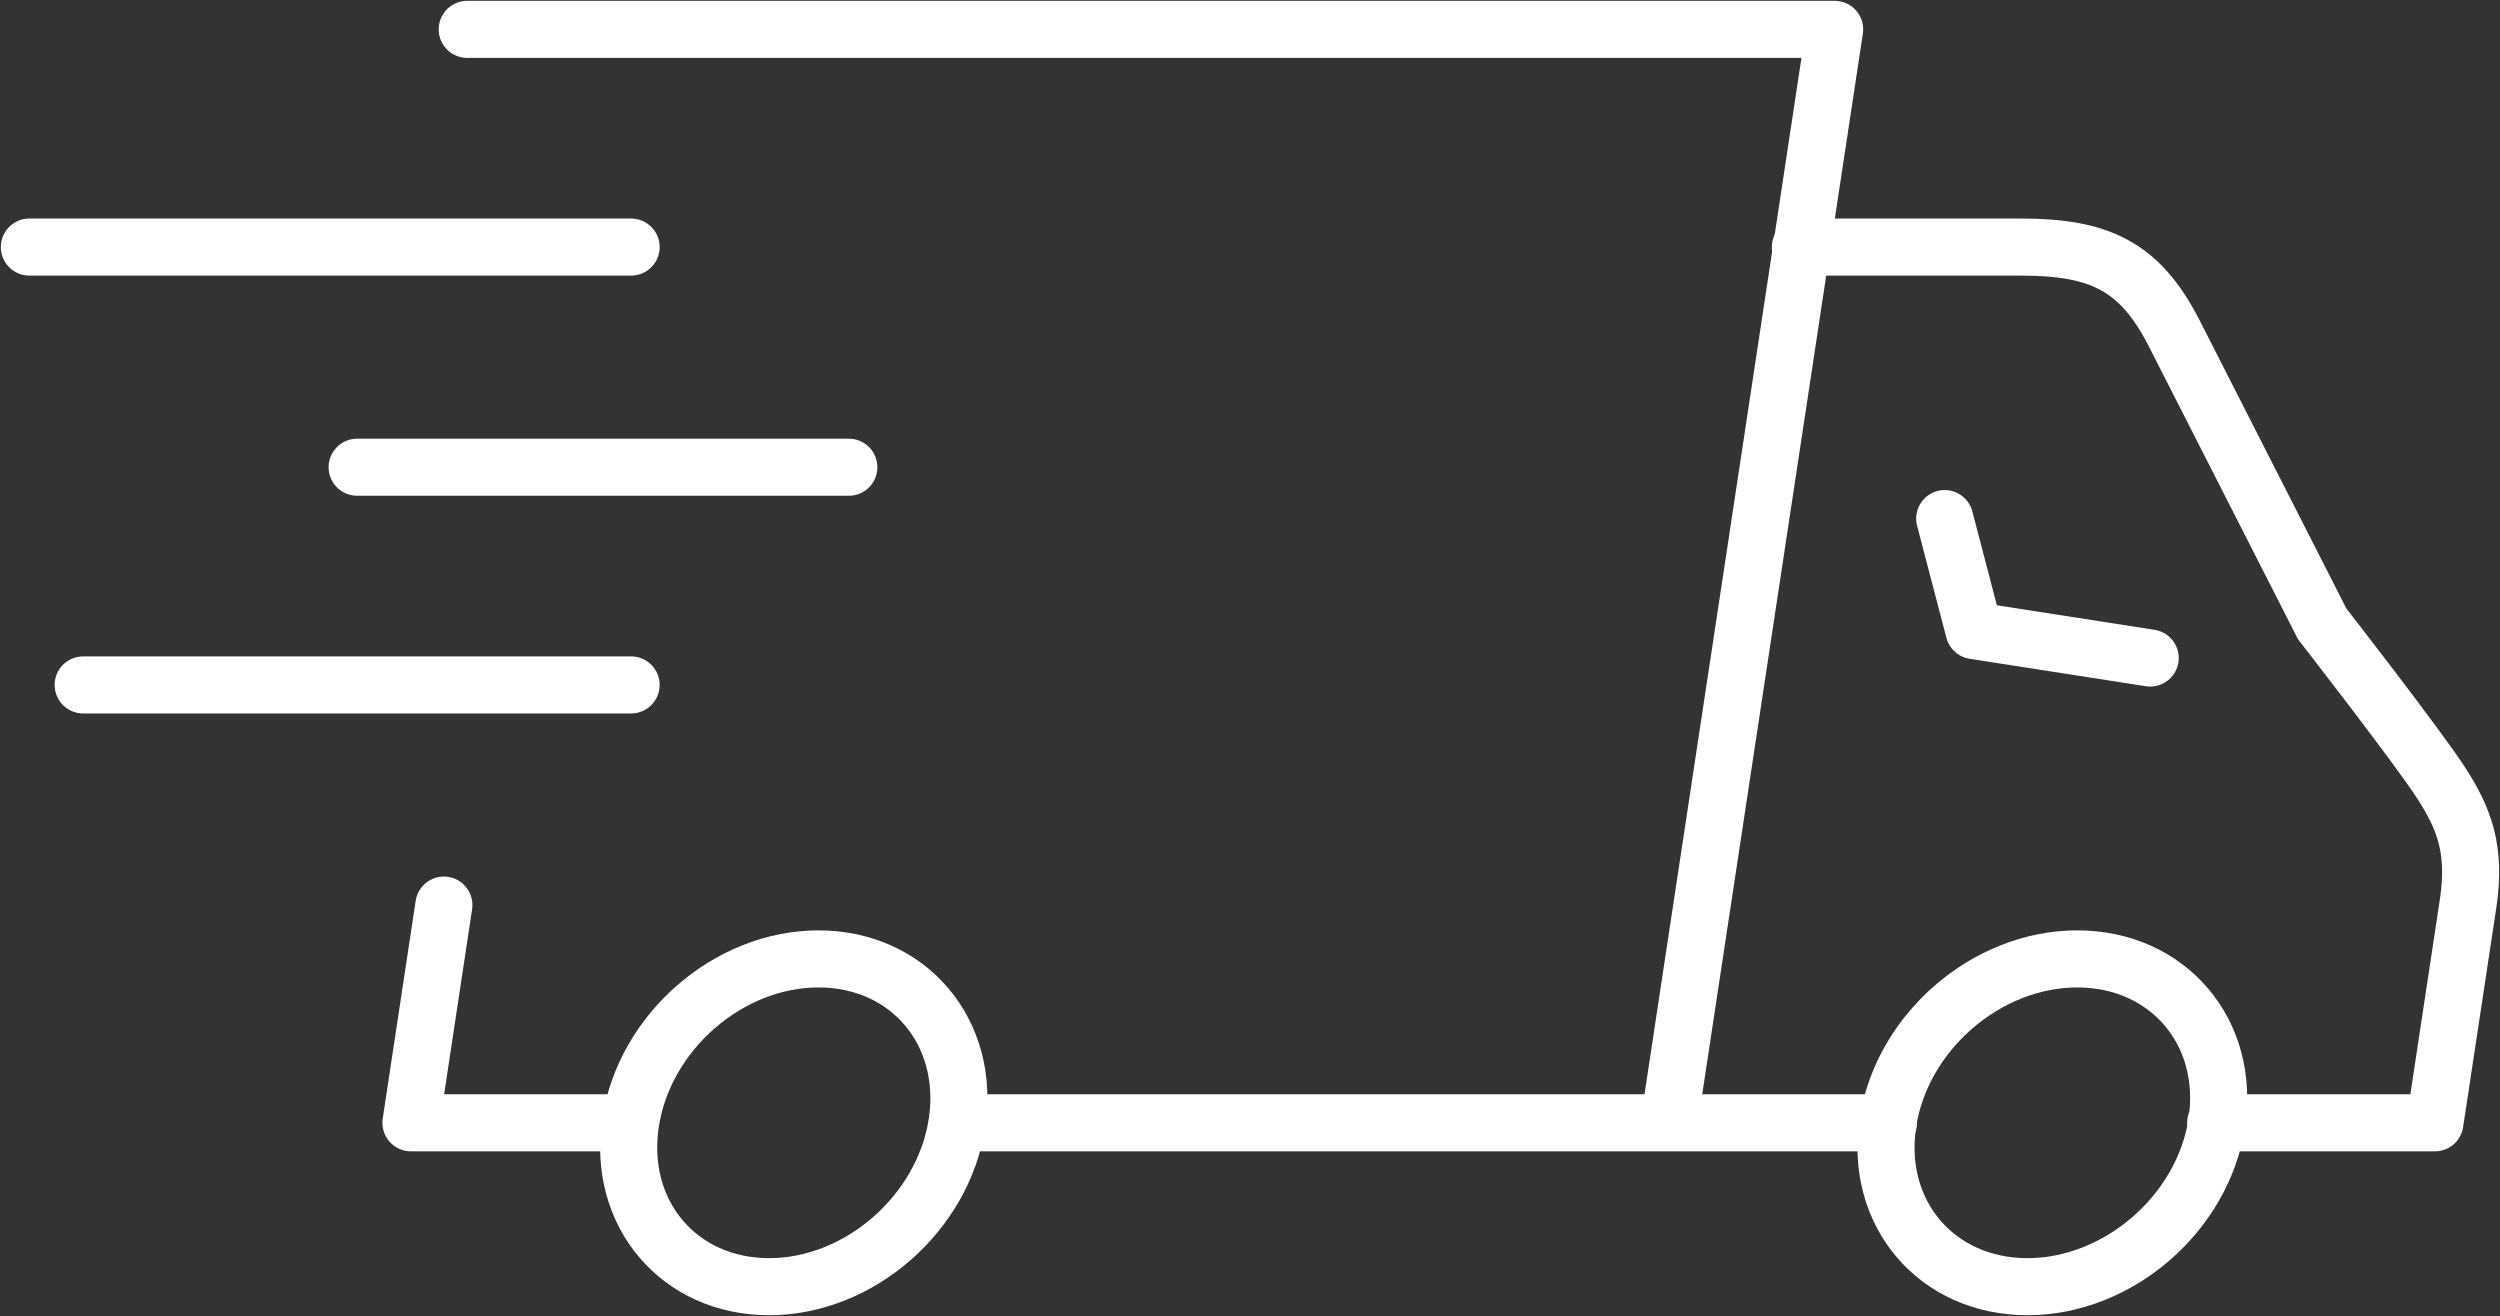 <?xml version="1.0" encoding="UTF-8"?> <svg xmlns="http://www.w3.org/2000/svg" width="1022" height="538" fill="none"><rect width="100%" height="100%" fill="#333333" stroke="none"/><path stroke="#fff" stroke-miterlimit="10" stroke-width="23.33" d="M257.772 459c-5.589 37.018 19.768 67 56.635 67 36.84 0 71.233-29.982 76.821-67 5.589-37.018-19.768-67-56.636-67-36.839 0-71.232 29.982-76.82 67Z"></path><path stroke="#fff" stroke-linecap="round" stroke-linejoin="round" stroke-miterlimit="10" stroke-width="23.33" d="M191 12h559l-67.695 447h-290.68M257 459h-89l13.461-89M682 459h90"></path><path stroke="#fff" stroke-miterlimit="10" stroke-width="23.33" d="M771.778 459c-5.63 37.018 19.914 67 57.054 67 37.113 0 71.761-29.982 77.39-67 5.63-37.018-19.915-67-57.055-67-37.112 0-71.76 29.982-77.389 67Z"></path><path stroke="#fff" stroke-linecap="round" stroke-linejoin="round" stroke-miterlimit="10" stroke-width="23.33" d="M736 101h90.123c32.067 0 48.338 7.748 62.229 34.346l60.969 119.706s39.432 50.679 48.674 65.083c9.265 14.404 14.335 26.99 10.945 49.365-3.38 22.375-13.55 89.5-13.55 89.5h-89.618"></path><path stroke="#fff" stroke-linecap="round" stroke-linejoin="round" stroke-miterlimit="10" stroke-width="23.33" d="m795 212 11.976 45.785L879 269M12 101h246M146 191h201M34 280h224"></path></svg> 
